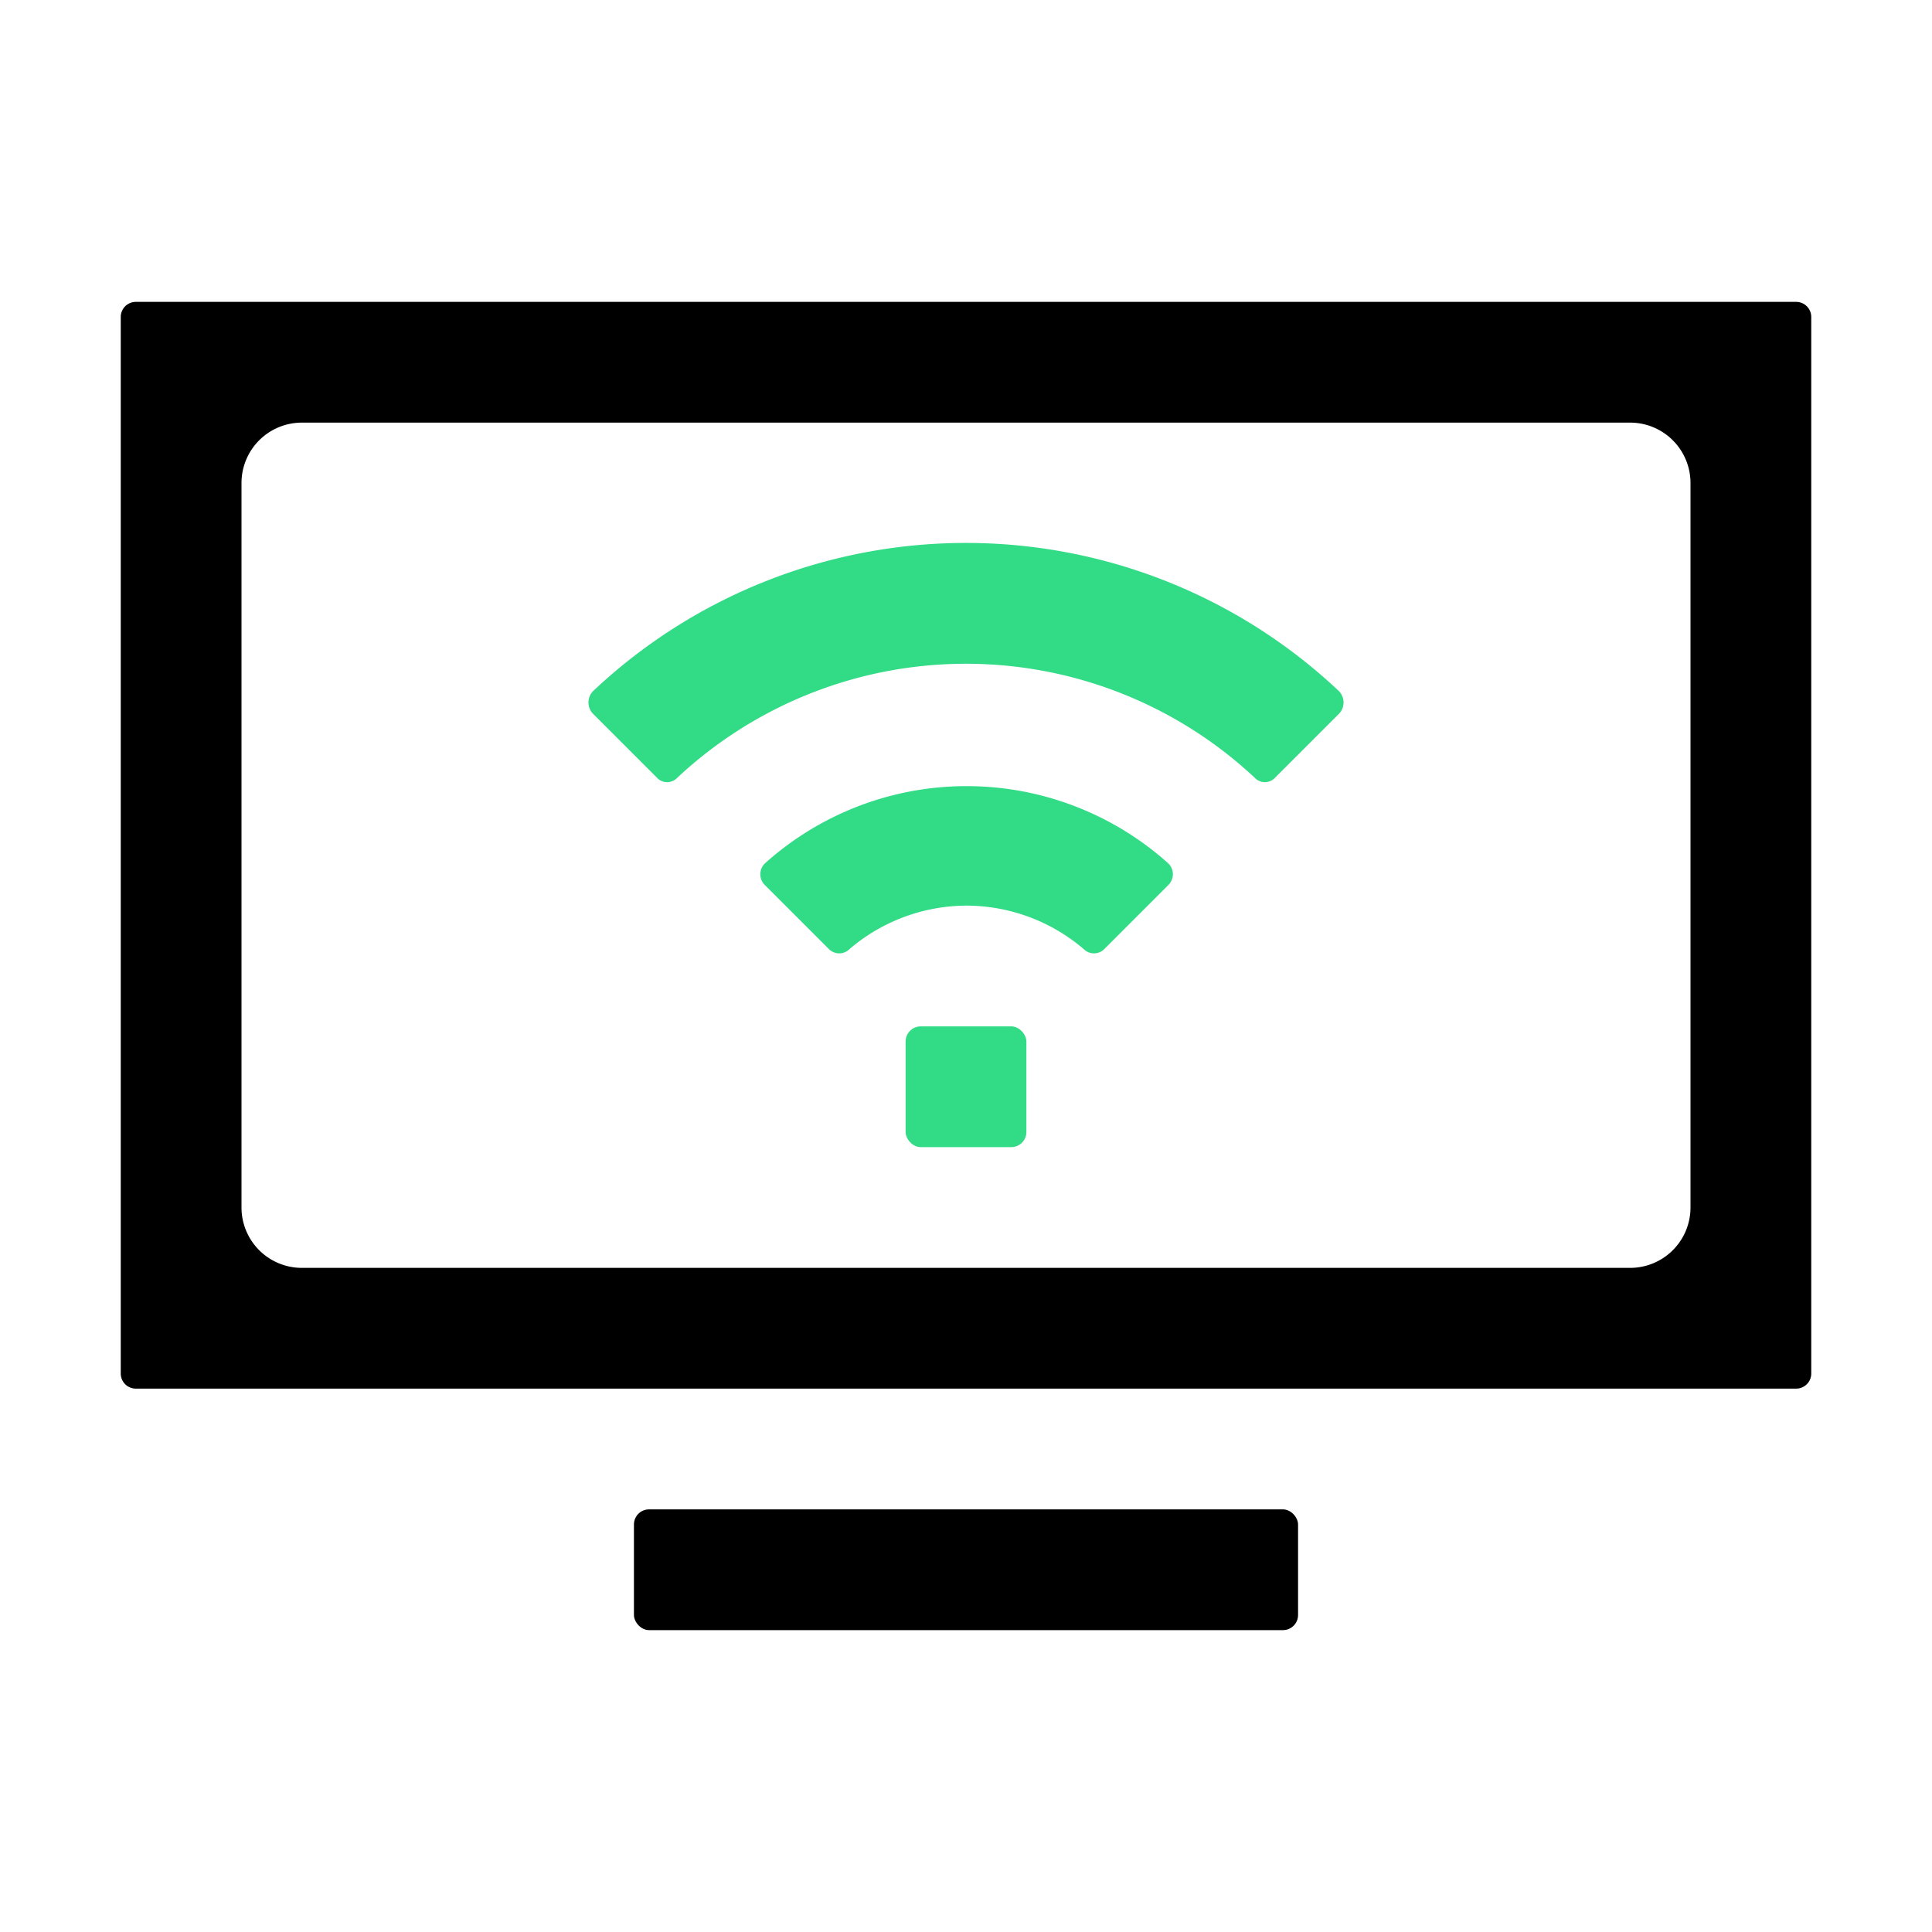 <svg xmlns="http://www.w3.org/2000/svg" viewBox="0 0 32 32"><defs><style>.cls-1{fill:#32db86;}</style></defs><g id="art"><path d="M29.75,23H2.25A.25.25,0,0,1,2,22.75V5.25A.25.25,0,0,1,2.25,5h27.5a.25.25,0,0,1,.25.25v17.5A.25.25,0,0,1,29.75,23ZM5,21H27a1,1,0,0,0,1-1V8a1,1,0,0,0-1-1H5A1,1,0,0,0,4,8V20A1,1,0,0,0,5,21Z"/><rect x="10.5" y="25" width="11" height="2" rx="0.25"/><rect class="cls-1" x="15" y="17" width="2" height="2" rx="0.25"/><path class="cls-1" d="M21.12,12.88a.23.23,0,0,1-.34,0,7,7,0,0,0-9.56,0,.23.23,0,0,1-.34,0L9.82,11.82a.27.27,0,0,1,0-.37,9,9,0,0,1,12.36,0,.27.27,0,0,1,0,.37Z"/><path class="cls-1" d="M16,15a3,3,0,0,1,1.95.72.24.24,0,0,0,.34,0l1.06-1.06a.25.25,0,0,0,0-.36,5,5,0,0,0-6.68,0,.25.25,0,0,0,0,.36l1.06,1.06a.24.24,0,0,0,.34,0A3,3,0,0,1,16,15Z"/></g></svg>